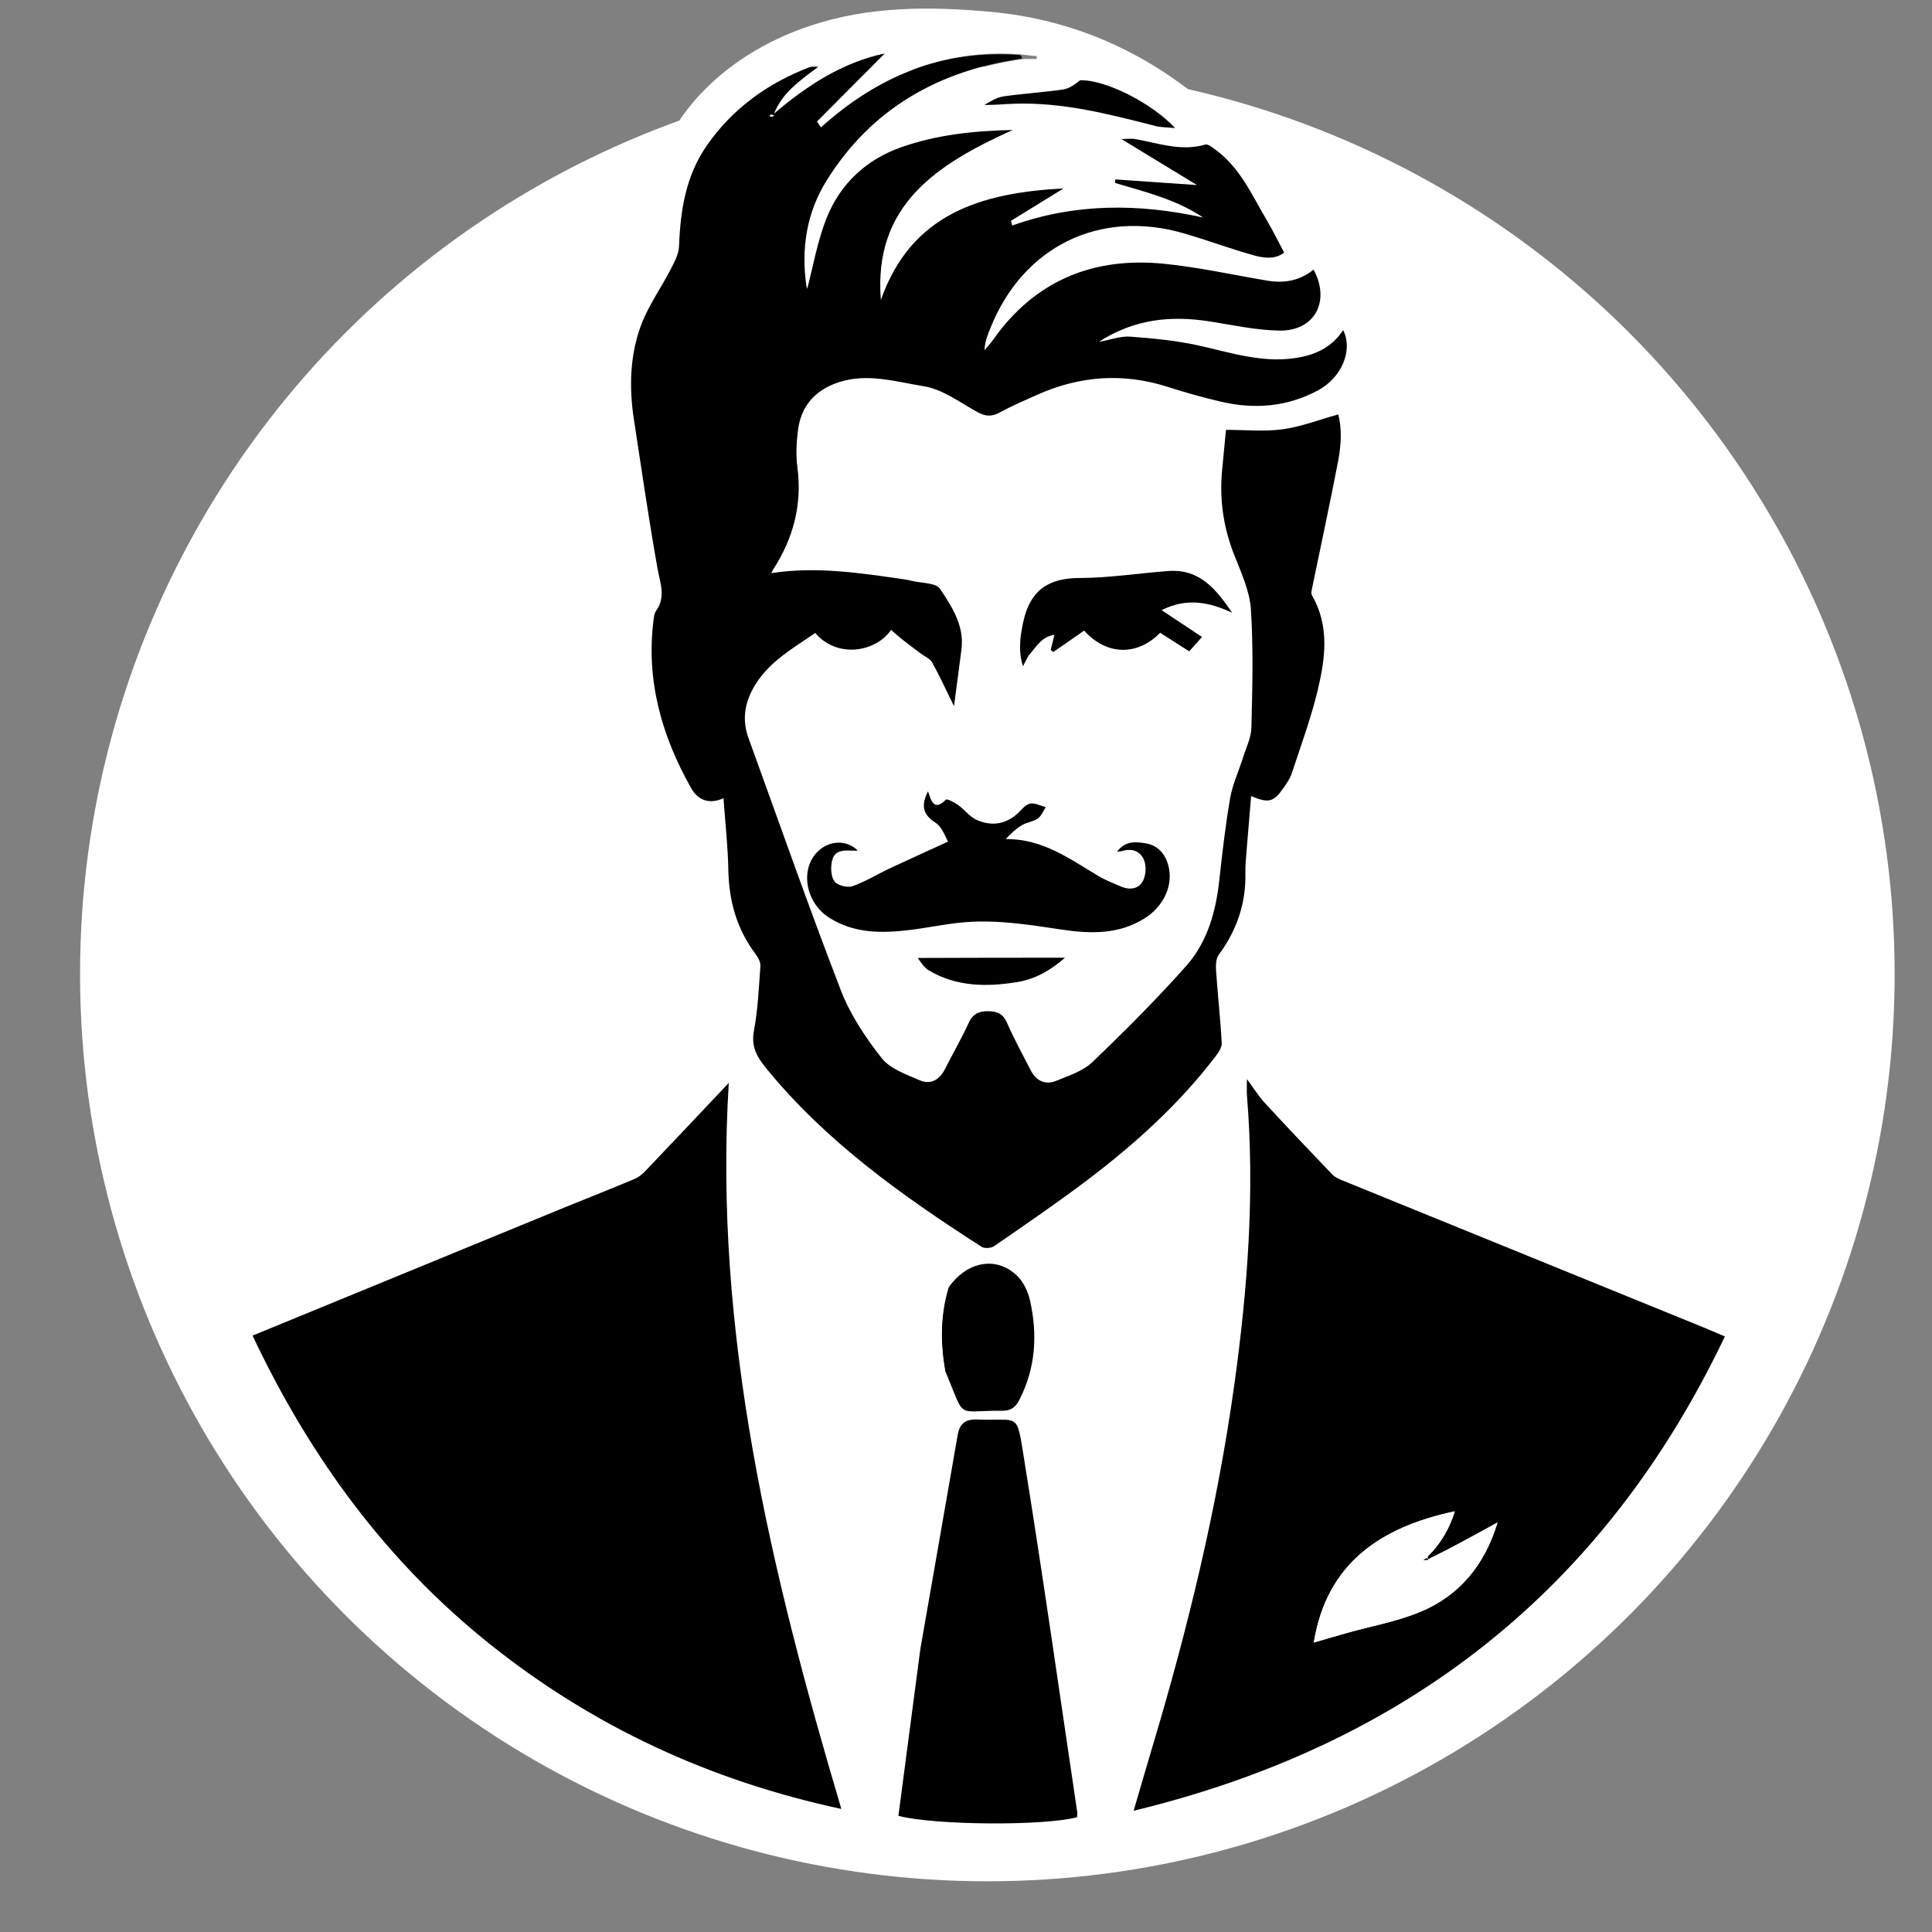 <svg
        version="1.1"
        id="Layer_1"
        xmlns="http://www.w3.org/2000/svg"
        xmlnsXlink="http://www.w3.org/1999/xlink"
        x="0px"
        y="0px"
        width="100%"
        viewBox="130 165 724 724"
        enable-background="new 0 0 1024 1024"
        xmlSpace="preserve"
      >
	  <rect x="130" y="165" width="724" height="724" fill="#808080" stroke="none"/>
	  <circle cx="500" cy="530" r="340" fill="white" />
        <path
          fill="transparent"
          opacity="1"
          stroke="none"
          d="
M548,1025 
	C365.333,1025 183.167,1025 1,1025 
	C1,683.667 1,342.333 1,1 
	C342.333,1 683.667,1 1025,1 
	C1025,342.333 1025,683.667 1025,1025 
	C866.167,1025 707.333,1025 548,1025 
M802.046,551.405 
	C800.61,586.466 794.146,620.44 780.656,653.114 
	C776.431,651.299 772.798,649.661 769.106,648.164 
	C726.069,630.705 683.018,613.279 639.996,595.783 
	C638.351,595.114 636.765,594.023 635.478,592.79 
	C621.304,579.202 609.049,563.999 600.326,546.427 
	C596.801,539.326 595.604,530.971 600.86,523.325 
	C605.758,516.2 608.667,508.322 609.146,499.593 
	C609.502,493.108 609.957,486.623 610.613,480.163 
	C610.753,478.782 611.637,476.766 612.718,476.304 
	C619.875,473.244 624.199,467.421 626.529,460.636 
	C630.569,448.874 633.956,436.854 636.964,424.78 
	C640.114,412.138 640.25,399.398 635.92,386.827 
	C635.382,385.266 635.797,383.255 636.147,381.529 
	C638.558,369.627 641.634,357.828 643.368,345.832 
	C644.74,336.336 644.525,326.609 644.969,316.983 
	C645.085,314.476 644.307,311.668 645.185,309.503 
	C648.396,301.58 649.371,293.551 646.112,285.663 
	C641.673,274.918 636.696,264.384 631.644,253.906 
	C629.23,248.901 626.5,243.586 619.261,247.065 
	C617.952,244.201 616.896,241.945 615.884,239.67 
	C610.658,227.926 603.79,217.368 593.139,209.84 
	C587.815,206.077 581.684,203.411 576.549,199.434 
	C554.356,182.249 529.408,172.05 501.503,169.467 
	C478.669,167.353 455.904,167.254 433.739,174.608 
	C400.579,185.61 371.315,212.464 371.31,254.599 
	C371.31,256.379 370.192,258.358 369.111,259.908 
	C357.578,276.459 351.266,294.844 353.503,314.886 
	C355.971,337.007 360.419,358.904 363.766,380.935 
	C364.258,384.172 363.585,387.628 363.178,390.949 
	C362.594,395.72 361.043,400.478 361.158,405.212 
	C361.625,424.519 365.495,443.228 373.305,460.916 
	C376.452,468.045 380.596,474.863 388.906,477.452 
	C389.366,483.089 389.854,488.558 390.25,494.033 
	C391.001,504.422 392.914,514.337 398.759,523.381 
	C403.373,530.522 402.792,539.052 399.593,546.152 
	C391.636,563.811 379.153,578.416 365.279,591.789 
	C363.532,593.472 361.347,594.917 359.104,595.835 
	C325.058,609.763 290.954,623.549 256.898,637.452 
	C244.789,642.395 232.771,647.564 220.318,652.795 
	C218.473,647.944 216.588,643.502 215.075,638.936 
	C196.025,581.435 193.74,523.254 209.157,464.674 
	C227.846,393.662 266.936,336.229 325.79,292.267 
	C330.715,288.589 335.958,285.164 340.213,280.801 
	C347.564,273.264 347.556,268.688 341.139,260.209 
	C338.516,261.616 335.665,262.893 333.077,264.574 
	C304.108,283.385 278.276,305.699 256.277,332.462 
	C216.333,381.055 191.588,436.358 183.25,498.674 
	C178.381,535.057 179.31,571.488 187.015,607.514 
	C203.586,684.988 242.524,749.027 304.697,798.058 
	C355.967,838.49 414.845,860.847 480.071,865.789 
	C519.922,868.808 558.778,863.515 596.692,850.882 
	C635.831,837.842 671.712,818.655 703.2,792.108 
	C766.145,739.039 804.6,671.652 817.54,590.208 
	C822.908,556.421 822.588,522.45 816.676,488.68 
	C806.589,431.057 783.27,379.432 746.269,334.008 
	C723.527,306.088 696.561,283.026 666.254,263.787 
	C663.914,262.302 660.013,261.029 657.874,261.982 
	C654.347,263.554 653.308,269.973 655.792,273.28 
	C659.427,278.12 663.208,283.208 667.985,286.769 
	C684.442,299.037 700.644,311.585 714.639,326.646 
	C773.23,389.7 803.67,463.822 802.046,551.405 
z"
        />
        <path
          fill="white"
          opacity="1"
          stroke="none"
          d="
M802.054,550.916 
	C803.67,463.822 773.23,389.7 714.639,326.646 
	C700.644,311.585 684.442,299.037 667.985,286.769 
	C663.208,283.208 659.427,278.12 655.792,273.28 
	C653.308,269.973 654.347,263.554 657.874,261.982 
	C660.013,261.029 663.914,262.302 666.254,263.787 
	C696.561,283.026 723.527,306.088 746.269,334.008 
	C783.27,379.432 806.589,431.057 816.676,488.68 
	C822.588,522.45 822.908,556.421 817.54,590.208 
	C804.6,671.652 766.145,739.039 703.2,792.108 
	C671.712,818.655 635.831,837.842 596.692,850.882 
	C558.778,863.515 519.922,868.808 480.071,865.789 
	C414.845,860.847 355.967,838.49 304.697,798.058 
	C242.524,749.027 203.586,684.988 187.015,607.514 
	C179.31,571.488 178.381,535.057 183.25,498.674 
	C191.588,436.358 216.333,381.055 256.277,332.462 
	C278.276,305.699 304.108,283.385 333.077,264.574 
	C335.665,262.893 338.516,261.616 341.139,260.209 
	C347.556,268.688 347.564,273.264 340.213,280.801 
	C335.958,285.164 330.715,288.589 325.79,292.267 
	C266.936,336.229 227.846,393.662 209.157,464.674 
	C193.74,523.254 196.025,581.435 215.075,638.936 
	C216.588,643.502 218.473,647.944 220.318,652.795 
	C232.771,647.564 244.789,642.395 256.898,637.452 
	C290.954,623.549 325.058,609.763 359.104,595.835 
	C361.347,594.917 363.532,593.472 365.279,591.789 
	C379.153,578.416 391.636,563.811 399.593,546.152 
	C402.792,539.052 403.373,530.522 398.759,523.381 
	C392.914,514.337 391.001,504.422 390.25,494.033 
	C389.854,488.558 389.366,483.089 388.906,477.452 
	C380.596,474.863 376.452,468.045 373.305,460.916 
	C365.495,443.228 361.625,424.519 361.158,405.212 
	C361.043,400.478 362.594,395.72 363.178,390.949 
	C363.585,387.628 364.258,384.172 363.766,380.935 
	C360.419,358.904 355.971,337.007 353.503,314.886 
	C351.266,294.844 357.578,276.459 369.111,259.908 
	C370.192,258.358 371.31,256.379 371.31,254.599 
	C371.315,212.464 400.579,185.61 433.739,174.608 
	C455.904,167.254 478.669,167.353 501.503,169.467 
	C529.408,172.05 554.356,182.249 576.549,199.434 
	C581.684,203.411 587.815,206.077 593.139,209.84 
	C603.79,217.368 610.658,227.926 615.884,239.67 
	C616.896,241.945 617.952,244.201 619.261,247.065 
	C626.5,243.586 629.23,248.901 631.644,253.906 
	C636.696,264.384 641.673,274.918 646.112,285.663 
	C649.371,293.551 648.396,301.58 645.185,309.503 
	C644.307,311.668 645.085,314.476 644.969,316.983 
	C644.525,326.609 644.74,336.336 643.368,345.832 
	C641.634,357.828 638.558,369.627 636.147,381.529 
	C635.797,383.255 635.382,385.266 635.92,386.827 
	C640.25,399.398 640.114,412.138 636.964,424.78 
	C633.956,436.854 630.569,448.874 626.529,460.636 
	C624.199,467.421 619.875,473.244 612.718,476.304 
	C611.637,476.766 610.753,478.782 610.613,480.163 
	C609.957,486.623 609.502,493.108 609.146,499.593 
	C608.667,508.322 605.758,516.2 600.86,523.325 
	C595.604,530.971 596.801,539.326 600.326,546.427 
	C609.049,563.999 621.304,579.202 635.478,592.79 
	C636.765,594.023 638.351,595.114 639.996,595.783 
	C683.018,613.279 726.069,630.705 769.106,648.164 
	C772.798,649.661 776.431,651.299 780.656,653.114 
	C794.146,620.44 800.61,586.466 802.054,550.916 
M485.056,647.062 
	C484.058,647.044 483.061,647.025 481.937,646.296 
	C481.846,645.988 481.854,645.52 481.65,645.394 
	C466.803,636.211 451.122,628.814 434.258,623.009 
	C425.9,648.569 424.484,673.807 433.342,700.719 
	C449.575,693.27 465.207,686.097 481.634,678.922 
	C482.429,678.947 483.224,678.972 484.42,679.599 
	C492.088,697.506 487.766,693.482 505.476,693.673 
	C508.642,693.708 510.486,692.53 511.988,689.598 
	C518.115,677.637 518.863,665.12 515.982,652.331 
	C515.226,648.974 513.487,645.278 511.038,642.968 
	C503.24,635.612 492.377,637.727 485.056,647.062 
M513.775,187.106 
	C515.331,187.106 516.886,187.106 518.442,187.106 
	C518.468,186.747 518.495,186.388 518.521,186.029 
	C516.631,185.865 514.741,185.701 511.96,185.314 
	C483.289,183.372 458.893,193.593 437.636,212.747 
	C437.147,212.008 436.659,211.268 436.17,210.529 
	C444.742,201.908 453.314,193.287 461.471,185.083 
	C446.148,188.308 432.574,196.844 420.058,207.592 
	C423.166,199.775 429.63,195.214 436.631,190.013 
	C434.904,190.103 434.035,189.944 433.331,190.215 
	C417.728,196.228 404.637,205.545 394.968,219.391 
	C386.992,230.814 384.969,243.788 384.46,257.314 
	C384.348,260.305 382.641,263.364 381.204,266.152 
	C377.644,273.057 372.989,279.513 370.286,286.716 
	C366.009,298.114 365.721,310.191 367.553,322.223 
	C370.386,340.82 373.101,359.441 376.384,377.96 
	C377.363,383.484 379.625,388.656 375.854,393.924 
	C375.22,394.809 375.062,396.116 374.917,397.258 
	C372.02,419.994 377.97,440.809 389.023,460.392 
	C391.524,464.824 395.738,466.545 401.121,464.138 
	C401.777,473.34 402.776,482.119 402.937,490.913 
	C403.152,502.62 406.092,513.231 413.224,522.627 
	C414.158,523.858 415.055,525.613 414.952,527.054 
	C414.374,535.16 414.02,543.346 412.524,551.304 
	C411.416,557.198 413.664,561.078 417.055,565.241 
	C439.585,592.901 468.213,613.191 497.858,632.238 
	C498.961,632.947 501.45,632.742 502.594,631.951 
	C514.37,623.808 526.218,615.74 537.625,607.097 
	C555.326,593.684 571.74,578.838 585.328,561.124 
	C586.498,559.599 587.92,557.595 587.829,555.887 
	C587.355,546.928 586.343,537.998 585.728,529.044 
	C585.586,526.98 585.58,524.351 586.688,522.849 
	C593.456,513.672 596.956,503.568 596.697,492.144 
	C596.641,489.652 596.879,487.148 597.076,484.657 
	C597.633,477.613 598.239,470.573 598.842,463.336 
	C605.406,466.057 607.213,465.604 610.858,460.45 
	C612.099,458.693 613.403,456.845 614.064,454.836 
	C617.48,444.454 621.291,434.149 623.825,423.545 
	C626.658,411.687 628.276,399.554 621.641,388.075 
	C621.177,387.272 621.608,385.854 621.831,384.766 
	C625.067,368.986 628.501,353.245 631.516,337.424 
	C632.635,331.549 632.875,325.484 631.507,320.306 
	C624.004,322.387 617.44,324.97 610.651,325.876 
	C603.715,326.802 596.56,326.081 589.421,326.081 
	C588.91,331.455 588.474,336.245 587.995,341.03 
	C586.896,352.011 588.437,362.55 592.48,372.868 
	C595.082,379.511 598.294,386.374 598.754,393.303 
	C599.73,408.026 599.312,422.863 598.956,437.64 
	C598.864,441.458 596.946,445.249 595.762,449.02 
	C594.182,454.05 591.884,458.942 590.991,464.084 
	C589.227,474.244 588.055,484.517 586.934,494.775 
	C585.639,506.624 582.474,517.998 574.567,526.912 
	C563.417,539.482 551.489,551.401 539.343,563.024 
	C535.817,566.397 530.531,568.101 525.828,570.02 
	C521.713,571.7 518.304,570.073 516.25,566.082 
	C513.209,560.169 510.003,554.321 507.345,548.237 
	C505.88,544.885 503.774,544.012 500.417,543.945 
	C496.83,543.873 494.574,544.906 492.99,548.355 
	C490.284,554.244 487.031,559.879 484.092,565.664 
	C482.058,569.669 478.733,571.593 474.692,569.835 
	C469.616,567.627 463.577,565.566 460.393,561.521 
	C454.297,553.778 448.601,545.189 445.074,536.05 
	C432.994,504.75 421.924,473.06 410.471,441.518 
	C407.813,434.199 409.274,427.442 413.352,421.084 
	C418.835,412.537 427.49,407.756 435.488,402.204 
	C443.731,411.854 458.192,409.402 463.933,401.041 
	C465.318,402.237 466.649,403.474 468.07,404.594 
	C470.373,406.411 472.734,408.154 475.074,409.924 
	C476.512,411.012 478.496,411.789 479.302,413.228 
	C482.024,418.089 484.33,423.184 487.507,429.633 
	C488.569,421.546 489.48,414.899 490.307,408.241 
	C491.401,399.438 486.715,392.337 482.3,385.7 
	C480.711,383.311 475.153,383.56 471.405,382.613 
	C470.759,382.45 470.108,382.291 469.45,382.196 
	C452.727,379.769 436.01,377.145 419.057,379.779 
	C419.194,379.501 419.423,378.894 419.767,378.362 
	C427.357,366.614 430.678,353.943 428.794,339.896 
	C428.205,335.503 428.475,330.901 429.002,326.472 
	C430.114,317.118 435.481,311.093 444.445,308.202 
	C455.189,304.736 465.826,308.083 476.174,309.738 
	C483.219,310.864 489.722,315.818 496.269,319.421 
	C499.235,321.054 501.586,321.241 504.595,319.596 
	C509.111,317.127 513.875,315.101 518.58,312.989 
	C534.589,305.803 550.939,304.611 567.753,310.03 
	C574.237,312.119 580.823,313.953 587.455,315.508 
	C600.036,318.457 612.286,317.511 623.841,311.325 
	C632.816,306.52 637.108,296.241 633.341,288.706 
	C628.972,295.336 622.603,298.19 614.959,299.246 
	C602.513,300.965 590.974,297.088 579.133,294.469 
	C570.761,292.616 562.115,291.79 553.543,291.152 
	C549.981,290.887 546.294,292.306 541.758,293.122 
	C555.163,284.464 568.9,283.203 583.306,285.445 
	C592.002,286.798 600.726,288.758 609.461,288.889 
	C622.687,289.087 628.642,277.924 622.261,266.023 
	C617.157,270.212 611.277,271.229 604.927,270.171 
	C591.97,268.011 579.086,265.114 566.043,263.83 
	C539.479,261.215 517.684,270.235 502.031,292.497 
	C501.102,293.819 499.964,294.994 498.923,296.236 
	C499.065,292.939 500.194,290.293 501.274,287.626 
	C513.551,257.294 542.139,243.314 573.573,252.431 
	C582.194,254.931 590.633,258.064 599.265,260.525 
	C603.262,261.665 607.587,262.443 611.229,259.67 
	C608.93,255.36 606.977,251.348 604.712,247.521 
	C599.139,238.108 594.721,227.825 585.481,221.088 
	C584.321,220.243 582.683,218.882 581.681,219.176 
	C572.685,221.814 564.24,218.705 555.629,217.152 
	C553.912,216.842 552.092,217.107 550.234,217.107 
	C559.663,222.848 568.618,228.3 578.562,234.355 
	C567.268,233.57 557.608,232.899 547.947,232.228 
	C547.926,232.672 547.904,233.117 547.882,233.561 
	C559.196,236.938 570.746,239.711 580.859,246.512 
	C556.763,241.22 532.928,241.069 509.336,249.518 
	C509.173,248.928 509.01,248.338 508.847,247.748 
	C515.205,243.833 521.562,239.918 528.568,235.605 
	C497.728,237.242 471.505,245 460.095,277.41 
	C457.253,241.885 480.932,226.613 509.504,213.71 
	C494.365,214.037 480.839,215.583 467.837,220.136 
	C454.54,224.792 444.862,233.881 439.722,246.815 
	C436.269,255.503 434.696,264.938 432.537,273.077 
	C432.74,273.607 432.297,272.878 432.185,272.102 
	C430.169,258.105 432.286,244.68 439.733,232.705 
	C456.593,205.591 481.858,191.467 513.775,187.106 
M341.892,617.332 
	C303.046,633.293 264.2,649.254 224.643,665.507 
	C246.206,711.126 274.754,750.114 313.615,781.156 
	C352.342,812.091 396.123,832.317 445.284,842.889 
	C418.75,753.542 397.348,664.125 403.101,570.809 
	C392.361,582.177 382.003,593.182 371.571,604.116 
	C370.467,605.273 369.036,606.283 367.563,606.899 
	C359.279,610.365 350.935,613.69 341.892,617.332 
M768.137,662.294 
	C723.135,643.999 678.132,625.708 633.141,607.386 
	C631.782,606.833 630.292,606.203 629.311,605.18 
	C620.799,596.298 612.327,587.376 603.989,578.331 
	C601.692,575.839 599.886,572.896 597.273,569.377 
	C597.273,572.153 597.15,573.895 597.292,575.616 
	C600.268,611.845 597.548,647.862 592.575,683.706 
	C586.138,730.102 575.081,775.505 561.636,820.342 
	C559.427,827.709 557.303,835.102 554.823,843.56 
	C657.378,818.718 731.27,760.469 776.386,665.82 
	C773.398,664.566 771.107,663.605 768.137,662.294 
M474.862,783.369 
	C472.124,804.109 469.386,824.848 466.664,845.469 
	C480.326,849.058 521.564,849.266 533.615,845.981 
	C533.643,845.395 533.782,844.736 533.689,844.112 
	C527.103,799.877 520.849,755.589 513.721,711.442 
	C510.873,693.797 512.148,697.571 496.238,696.947 
	C491.642,696.767 489.603,698.545 488.852,702.895 
	C484.271,729.436 479.586,755.958 474.862,783.369 
M484.916,480.577 
	C477.858,483.799 470.774,486.964 463.752,490.262 
	C458.96,492.512 454.398,495.361 449.437,497.092 
	C447.526,497.758 443.781,496.789 442.694,495.265 
	C441.356,493.388 441.22,489.986 441.808,487.542 
	C442.99,482.634 447.595,483.915 451.48,483.774 
	C447.531,479.9 441.647,479.845 437.355,483.298 
	C429.59,489.546 431.355,502.912 440.686,508.868 
	C449.989,514.807 460.233,514.764 470.61,513.54 
	C476.88,512.801 483.084,511.488 489.358,510.8 
	C502.402,509.37 515.206,511.457 528.08,513.384 
	C538.662,514.968 549.41,515.22 559.055,509.067 
	C566.191,504.514 569.718,496.693 567.851,489.472 
	C566.674,484.922 563.876,481.713 559.089,480.986 
	C555.496,480.44 551.677,479.997 548.588,484.205 
	C549.855,484.01 550.345,483.993 550.799,483.856 
	C554.406,482.764 557.458,484.188 558.7,487.254 
	C559.598,489.473 559.454,492.814 558.385,494.965 
	C556.814,498.129 553.443,498.654 550.114,497.228 
	C547.223,495.989 544.25,494.849 541.562,493.247 
	C530.815,486.838 520.578,479.247 506.889,479.45 
	C508.84,477.313 510.758,475.533 512.958,474.228 
	C514.789,473.143 517.178,472.941 518.894,471.739 
	C520.238,470.798 520.929,468.924 521.91,467.465 
	C519.878,466.966 517.65,465.711 515.869,466.174 
	C513.998,466.661 512.56,468.799 510.924,470.205 
	C506.398,474.098 501.181,474.558 496.013,472.26 
	C493.394,471.095 491.481,468.422 489.063,466.69 
	C487.675,465.696 484.915,464.228 484.475,464.669 
	C480.069,469.093 478.994,465.241 477.783,461.538 
	C475.03,466.85 475.841,470.289 480.58,473.316 
	C482.814,474.742 483.966,477.861 484.916,480.577 
M573.018,671.276 
	C574.003,654.673 571.215,638.683 565.341,621.754 
	C549.048,629.63 533.431,637.179 519.427,643.948 
	C519.427,655.382 519.363,664.81 519.485,674.236 
	C519.508,675.997 519.694,678.644 520.799,679.37 
	C535.08,688.757 551.253,693.858 568.001,700.265 
	C569.75,690.43 571.369,681.325 573.018,671.276 
M515.748,410.276 
	C518.384,407.433 520.27,403.561 525.14,402.897 
	C524.563,405.215 524.148,406.886 523.733,408.556 
	C524.058,408.818 524.382,409.08 524.707,409.342 
	C528.557,406.667 532.407,403.991 536.269,401.307 
	C544.809,410.832 556.39,410.73 564.749,402.122 
	C568.342,404.413 571.927,406.699 575.654,409.076 
	C577.352,407.168 578.72,405.63 580.436,403.701 
	C575.295,400.287 570.554,397.139 565.295,393.648 
	C574.841,388.856 583.253,390.681 591.724,394.617 
	C585.912,386.067 579.728,378.139 567.914,378.983 
	C556.803,379.778 545.713,381.583 534.612,381.598 
	C522.549,381.615 515.892,386.438 513.387,398.371 
	C512.217,403.943 511.571,409.058 513.351,414.678 
	C514.121,413.165 514.719,411.992 515.748,410.276 
M499.157,204.614 
	C502.777,204.36 506.392,203.996 510.016,203.871 
	C528.244,203.242 545.659,207.779 563.092,212.242 
	C565.111,212.759 567.281,212.689 570.367,212.986 
	C561.506,203.498 544.141,194.79 534.771,195.081 
	C532.799,196.649 530.653,198.204 528.33,198.54 
	C520.928,199.613 513.434,200.05 506.034,201.129 
	C503.477,201.502 501.089,203.039 499.157,204.614 
M473.557,524.079 
	C475.069,525.638 476.331,527.62 478.135,528.686 
	C488.462,534.791 499.7,534.878 511.098,533.04 
	C517.913,531.941 523.677,528.653 529.094,523.895 
	C510.48,523.895 492.402,523.895 473.557,524.079 
z"
        />
        <path
          fill="black"
          opacity="1"
          stroke="none"
          d="
M512.973,186.926 
	C481.858,191.467 456.593,205.591 439.733,232.705 
	C432.286,244.68 430.169,258.105 432.185,272.102 
	C432.297,272.878 432.74,273.607 432.537,273.077 
	C434.696,264.938 436.269,255.503 439.722,246.815 
	C444.862,233.881 454.54,224.792 467.837,220.136 
	C480.839,215.583 494.365,214.037 509.504,213.71 
	C480.932,226.613 457.253,241.885 460.095,277.41 
	C471.505,245 497.728,237.242 528.568,235.605 
	C521.562,239.918 515.205,243.833 508.847,247.748 
	C509.01,248.338 509.173,248.928 509.336,249.518 
	C532.928,241.069 556.763,241.22 580.859,246.512 
	C570.746,239.711 559.196,236.938 547.882,233.561 
	C547.904,233.117 547.926,232.672 547.947,232.228 
	C557.608,232.899 567.268,233.57 578.562,234.355 
	C568.618,228.3 559.663,222.848 550.234,217.107 
	C552.092,217.107 553.912,216.842 555.629,217.152 
	C564.24,218.705 572.685,221.814 581.681,219.176 
	C582.683,218.882 584.321,220.243 585.481,221.088 
	C594.721,227.825 599.139,238.108 604.712,247.521 
	C606.977,251.348 608.93,255.36 611.229,259.67 
	C607.587,262.443 603.262,261.665 599.265,260.525 
	C590.633,258.064 582.194,254.931 573.573,252.431 
	C542.139,243.314 513.551,257.294 501.274,287.626 
	C500.194,290.293 499.065,292.939 498.923,296.236 
	C499.964,294.994 501.102,293.819 502.031,292.497 
	C517.684,270.235 539.479,261.215 566.043,263.83 
	C579.086,265.114 591.97,268.011 604.927,270.171 
	C611.277,271.229 617.157,270.212 622.261,266.023 
	C628.642,277.924 622.687,289.087 609.461,288.889 
	C600.726,288.758 592.002,286.798 583.306,285.445 
	C568.9,283.203 555.163,284.464 541.758,293.122 
	C546.294,292.306 549.981,290.887 553.543,291.152 
	C562.115,291.79 570.761,292.616 579.133,294.469 
	C590.974,297.088 602.513,300.965 614.959,299.246 
	C622.603,298.19 628.972,295.336 633.341,288.706 
	C637.108,296.241 632.816,306.52 623.841,311.325 
	C612.286,317.511 600.036,318.457 587.455,315.508 
	C580.823,313.953 574.237,312.119 567.753,310.03 
	C550.939,304.611 534.589,305.803 518.58,312.989 
	C513.875,315.101 509.111,317.127 504.595,319.596 
	C501.586,321.241 499.235,321.054 496.269,319.421 
	C489.722,315.818 483.219,310.864 476.174,309.738 
	C465.826,308.083 455.189,304.736 444.445,308.202 
	C435.481,311.093 430.114,317.118 429.002,326.472 
	C428.475,330.901 428.205,335.503 428.794,339.896 
	C430.678,353.943 427.357,366.614 419.767,378.362 
	C419.423,378.894 419.194,379.501 419.057,379.779 
	C436.01,377.145 452.727,379.769 469.45,382.196 
	C470.108,382.291 470.759,382.45 471.405,382.613 
	C475.153,383.56 480.711,383.311 482.3,385.7 
	C486.715,392.337 491.401,399.438 490.307,408.241 
	C489.48,414.899 488.569,421.546 487.507,429.633 
	C484.33,423.184 482.024,418.089 479.302,413.228 
	C478.496,411.789 476.512,411.012 475.074,409.924 
	C472.734,408.154 470.373,406.411 468.07,404.594 
	C466.649,403.474 465.318,402.237 463.933,401.041 
	C458.192,409.402 443.731,411.854 435.488,402.204 
	C427.49,407.756 418.835,412.537 413.352,421.084 
	C409.274,427.442 407.813,434.199 410.471,441.518 
	C421.924,473.06 432.994,504.75 445.074,536.05 
	C448.601,545.189 454.297,553.778 460.393,561.521 
	C463.577,565.566 469.616,567.627 474.692,569.835 
	C478.733,571.593 482.058,569.669 484.092,565.664 
	C487.031,559.879 490.284,554.244 492.99,548.355 
	C494.574,544.906 496.83,543.873 500.417,543.945 
	C503.774,544.012 505.88,544.885 507.345,548.237 
	C510.003,554.321 513.209,560.169 516.25,566.082 
	C518.304,570.073 521.713,571.7 525.828,570.02 
	C530.531,568.101 535.817,566.397 539.343,563.024 
	C551.489,551.401 563.417,539.482 574.567,526.912 
	C582.474,517.998 585.639,506.624 586.934,494.775 
	C588.055,484.517 589.227,474.244 590.991,464.084 
	C591.884,458.942 594.182,454.05 595.762,449.02 
	C596.946,445.249 598.864,441.458 598.956,437.64 
	C599.312,422.863 599.73,408.026 598.754,393.303 
	C598.294,386.374 595.082,379.511 592.48,372.868 
	C588.437,362.55 586.896,352.011 587.995,341.03 
	C588.474,336.245 588.91,331.455 589.421,326.081 
	C596.56,326.081 603.715,326.802 610.651,325.876 
	C617.44,324.97 624.004,322.387 631.507,320.306 
	C632.875,325.484 632.635,331.549 631.516,337.424 
	C628.501,353.245 625.067,368.986 621.831,384.766 
	C621.608,385.854 621.177,387.272 621.641,388.075 
	C628.276,399.554 626.658,411.687 623.825,423.545 
	C621.291,434.149 617.48,444.454 614.064,454.836 
	C613.403,456.845 612.099,458.693 610.858,460.45 
	C607.213,465.604 605.406,466.057 598.842,463.336 
	C598.239,470.573 597.633,477.613 597.076,484.657 
	C596.879,487.148 596.641,489.652 596.697,492.144 
	C596.956,503.568 593.456,513.672 586.688,522.849 
	C585.58,524.351 585.586,526.98 585.728,529.044 
	C586.343,537.998 587.355,546.928 587.829,555.887 
	C587.92,557.595 586.498,559.599 585.328,561.124 
	C571.74,578.838 555.326,593.684 537.625,607.097 
	C526.218,615.74 514.37,623.808 502.594,631.951 
	C501.45,632.742 498.961,632.947 497.858,632.238 
	C468.213,613.191 439.585,592.901 417.055,565.241 
	C413.664,561.078 411.416,557.198 412.524,551.304 
	C414.02,543.346 414.374,535.16 414.952,527.054 
	C415.055,525.613 414.158,523.858 413.224,522.627 
	C406.092,513.231 403.152,502.62 402.937,490.913 
	C402.776,482.119 401.777,473.34 401.121,464.138 
	C395.738,466.545 391.524,464.824 389.023,460.392 
	C377.97,440.809 372.02,419.994 374.917,397.258 
	C375.062,396.116 375.22,394.809 375.854,393.924 
	C379.625,388.656 377.363,383.484 376.384,377.96 
	C373.101,359.441 370.386,340.82 367.553,322.223 
	C365.721,310.191 366.009,298.114 370.286,286.716 
	C372.989,279.513 377.644,273.057 381.204,266.152 
	C382.641,263.364 384.348,260.305 384.46,257.314 
	C384.969,243.788 386.992,230.814 394.968,219.391 
	C404.637,205.545 417.728,196.228 433.331,190.215 
	C434.035,189.944 434.904,190.103 436.631,190.013 
	C429.63,195.214 423.166,199.775 420.058,207.592 
	C432.574,196.844 446.148,188.308 461.471,185.083 
	C453.314,193.287 444.742,201.908 436.17,210.529 
	C436.659,211.268 437.147,212.008 437.636,212.747 
	C458.893,193.593 483.289,183.372 512.383,185.661 
	C512.946,186.298 513.002,186.605 512.973,186.926 
M420.212,208.225 
	C419.745,208.125 419.281,207.988 418.809,207.955 
	C418.713,207.948 418.589,208.325 418.477,208.525 
	C418.879,208.639 419.281,208.753 420.212,208.225 
z"
        />
        <path
          fill="black"
          opacity="1"
          stroke="none"
          d="
M342.252,617.197 
	C350.935,613.69 359.279,610.365 367.563,606.899 
	C369.036,606.283 370.467,605.273 371.571,604.116 
	C382.003,593.182 392.361,582.177 403.101,570.809 
	C397.348,664.125 418.75,753.542 445.284,842.889 
	C396.123,832.317 352.342,812.091 313.615,781.156 
	C274.754,750.114 246.206,711.126 224.643,665.507 
	C264.2,649.254 303.046,633.293 342.252,617.197 
z"
        />
        <path
          fill="black"
          opacity="1"
          stroke="none"
          d="
M768.476,662.469 
	C771.107,663.605 773.398,664.566 776.386,665.82 
	C731.27,760.469 657.378,818.718 554.823,843.56 
	C557.303,835.102 559.427,827.709 561.636,820.342 
	C575.081,775.505 586.138,730.102 592.575,683.706 
	C597.548,647.862 600.268,611.845 597.292,575.616 
	C597.15,573.895 597.273,572.153 597.273,569.377 
	C599.886,572.896 601.692,575.839 603.989,578.331 
	C612.327,587.376 620.799,596.298 629.311,605.18 
	C630.292,606.203 631.782,606.833 633.141,607.386 
	C678.132,625.708 723.135,643.999 768.476,662.469 
M665.213,749.258 
	C665.213,749.258 664.899,748.892 665.057,748.235 
	C670.021,743.428 673.234,737.622 675.188,731.348 
	C647.674,737.186 627.201,750.58 622.335,780.523 
	C626.524,779.309 630.62,778.092 634.732,776.937 
	C643.833,774.381 653.284,772.691 661.973,769.135 
	C676.937,763.012 686.377,751.426 691.189,735.537 
	C682.295,740.422 673.894,745.036 665.213,749.258 
z"
        />
        <path
          fill="black"
          opacity="1"
          stroke="none"
          d="
M474.898,782.928 
	C479.586,755.958 484.271,729.436 488.852,702.895 
	C489.603,698.545 491.642,696.767 496.238,696.947 
	C512.148,697.571 510.873,693.797 513.721,711.442 
	C520.849,755.589 527.103,799.877 533.689,844.112 
	C533.782,844.736 533.643,845.395 533.615,845.981 
	C521.564,849.266 480.326,849.058 466.664,845.469 
	C469.386,824.848 472.124,804.109 474.898,782.928 
z"
        />
        <path
          fill="black"
          opacity="1"
          stroke="none"
          d="
M485.263,480.395 
	C483.966,477.861 482.814,474.742 480.58,473.316 
	C475.841,470.289 475.03,466.85 477.783,461.538 
	C478.994,465.241 480.069,469.093 484.475,464.669 
	C484.915,464.228 487.675,465.696 489.063,466.69 
	C491.481,468.422 493.394,471.095 496.013,472.26 
	C501.181,474.558 506.398,474.098 510.924,470.205 
	C512.56,468.799 513.998,466.661 515.869,466.174 
	C517.65,465.711 519.878,466.966 521.91,467.465 
	C520.929,468.924 520.238,470.798 518.894,471.739 
	C517.178,472.941 514.789,473.143 512.958,474.228 
	C510.758,475.533 508.84,477.313 506.889,479.45 
	C520.578,479.247 530.815,486.838 541.562,493.247 
	C544.25,494.849 547.223,495.989 550.114,497.228 
	C553.443,498.654 556.814,498.129 558.385,494.965 
	C559.454,492.814 559.598,489.473 558.7,487.254 
	C557.458,484.188 554.406,482.764 550.799,483.856 
	C550.345,483.993 549.855,484.01 548.588,484.205 
	C551.677,479.997 555.496,480.44 559.089,480.986 
	C563.876,481.713 566.674,484.922 567.851,489.472 
	C569.718,496.693 566.191,504.514 559.055,509.067 
	C549.41,515.22 538.662,514.968 528.08,513.384 
	C515.206,511.457 502.402,509.37 489.358,510.8 
	C483.084,511.488 476.88,512.801 470.61,513.54 
	C460.233,514.764 449.989,514.807 440.686,508.868 
	C431.355,502.912 429.59,489.546 437.355,483.298 
	C441.647,479.845 447.531,479.9 451.48,483.774 
	C447.595,483.915 442.99,482.634 441.808,487.542 
	C441.22,489.986 441.356,493.388 442.694,495.265 
	C443.781,496.789 447.526,497.758 449.437,497.092 
	C454.398,495.361 458.96,492.512 463.752,490.262 
	C470.774,486.964 477.858,483.799 485.263,480.395 
z"
        />
        <path
         fill="white"
          opacity="1"
          stroke="white"
		  stroke-width="5"
          d="
M573.003,671.748 
	C571.369,681.325 569.75,690.43 568.001,700.265 
	C551.253,693.858 535.08,688.757 520.799,679.37 
	C519.694,678.644 519.508,675.997 519.485,674.236 
	C519.363,664.81 519.427,655.382 519.427,643.948 
	C533.431,637.179 549.048,629.63 565.341,621.754 
	C571.215,638.683 574.003,654.673 573.003,671.748 
z"
        />
        <path
          fill="white"
          opacity="1"
          stroke="white"
		  stroke-width="5"
          d="
M480.839,678.924 
	C465.207,686.097 449.575,693.27 433.342,700.719 
	C424.484,673.807 425.9,648.569 434.258,623.009 
	C451.122,628.814 466.803,636.211 481.65,645.394 
	C481.854,645.52 481.846,645.988 481.8,646.989 
	C481.409,648.81 480.944,649.937 480.934,651.068 
	C480.855,660.353 480.86,669.638 480.839,678.924 
z"
        />
        <path
          fill="black"
          opacity="1"
          stroke="none"
          d="
M515.532,410.547 
	C514.719,411.992 514.121,413.165 513.351,414.678 
	C511.571,409.058 512.217,403.943 513.387,398.371 
	C515.892,386.438 522.549,381.615 534.612,381.598 
	C545.713,381.583 556.803,379.778 567.914,378.983 
	C579.728,378.139 585.912,386.067 591.724,394.617 
	C583.253,390.681 574.841,388.856 565.295,393.648 
	C570.554,397.139 575.295,400.287 580.436,403.701 
	C578.72,405.63 577.352,407.168 575.654,409.076 
	C571.927,406.699 568.342,404.413 564.749,402.122 
	C556.39,410.73 544.809,410.832 536.269,401.307 
	C532.407,403.991 528.557,406.667 524.707,409.342 
	C524.382,409.08 524.058,408.818 523.733,408.556 
	C524.148,406.886 524.563,405.215 525.14,402.897 
	C520.27,403.561 518.384,407.433 515.532,410.547 
z"
        />
        <path
          fill="black"
          opacity="1"
          stroke="none"
          d="
M485.533,647.386 
	C492.377,637.727 503.24,635.612 511.038,642.968 
	C513.487,645.278 515.226,648.974 515.982,652.331 
	C518.863,665.12 518.115,677.637 511.988,689.598 
	C510.486,692.53 508.642,693.708 505.476,693.673 
	C487.766,693.482 492.088,697.506 484.257,678.863 
	C482.262,667.772 482.448,657.511 485.533,647.386 
z"
        />
        <path
          fill="black"
          opacity="1"
          stroke="none"
          d="
M498.891,204.329 
	C501.089,203.039 503.477,201.502 506.034,201.129 
	C513.434,200.05 520.928,199.613 528.33,198.54 
	C530.653,198.204 532.799,196.649 534.771,195.081 
	C544.141,194.79 561.506,203.498 570.367,212.986 
	C567.281,212.689 565.111,212.759 563.092,212.242 
	C545.659,207.779 528.244,203.242 510.016,203.871 
	C506.392,203.996 502.777,204.36 498.891,204.329 
z"
        />
        <path
          fill="black"
          opacity="1"
          stroke="none"
          d="
M473.941,523.987 
	C492.402,523.895 510.48,523.895 529.094,523.895 
	C523.677,528.653 517.913,531.941 511.098,533.04 
	C499.7,534.878 488.462,534.791 478.135,528.686 
	C476.331,527.62 475.069,525.638 473.941,523.987 
z"
        />
        <path
          fill="white"
          opacity="1"
          stroke="none"
          d="
M485.294,647.224 
	C482.448,657.511 482.262,667.772 484.057,678.562 
	C483.224,678.972 482.429,678.947 481.237,678.923 
	C480.86,669.638 480.855,660.353 480.934,651.068 
	C480.944,649.937 481.409,648.81 481.864,647.344 
	C483.061,647.025 484.058,647.044 485.294,647.224 
z"
        />
        <path
          fill="white"
          opacity="1"
          stroke="none"
          d="
M419.947,208.546 
	C419.281,208.753 418.879,208.639 418.477,208.525 
	C418.589,208.325 418.713,207.948 418.809,207.955 
	C419.281,207.988 419.745,208.125 419.947,208.546 
z"
        />
        <path
          fill="white"
          opacity="1"
          stroke="none"
          d="
M665.493,749.649 
	C673.894,745.036 682.295,740.422 691.189,735.537 
	C686.377,751.426 676.937,763.012 661.973,769.135 
	C653.284,772.691 643.833,774.381 634.732,776.937 
	C630.62,778.092 626.524,779.309 622.335,780.523 
	C627.201,750.58 647.674,737.186 675.188,731.348 
	C673.234,737.622 670.021,743.428 664.672,748.58 
	C663.981,749.153 663.674,749.38 663.368,749.607 
	C664.076,749.621 664.785,749.635 665.493,749.649 
z"
        />
        <path
          fill="black"
          opacity="1"
          stroke="none"
          d="
M665.353,749.453 
	C664.785,749.635 664.076,749.621 663.368,749.607 
	C663.674,749.38 663.981,749.153 664.593,748.909 
	C664.899,748.892 665.213,749.258 665.353,749.453 
z"
        />
      </svg>
